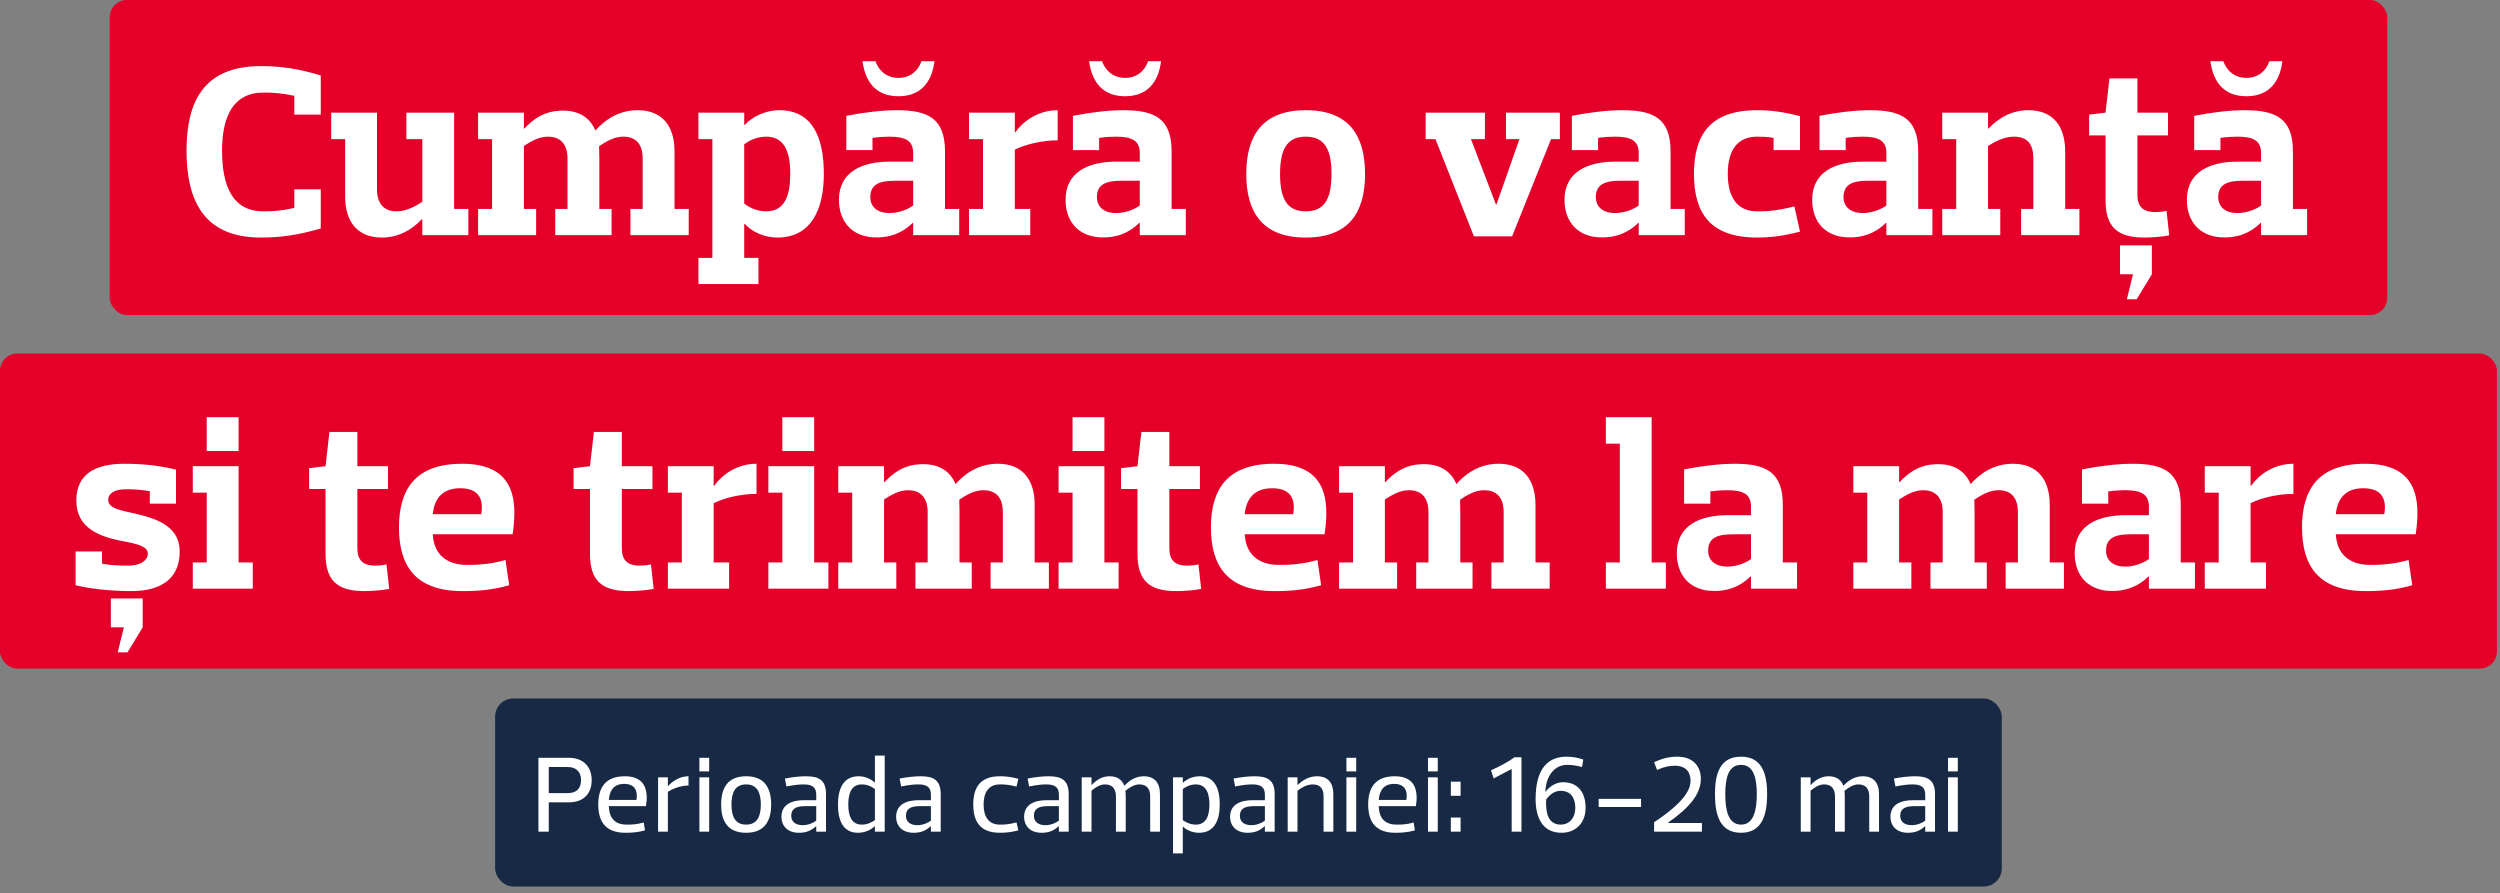 <svg width="319" height="114" viewBox="0 0 319 114" fill="none" xmlns="http://www.w3.org/2000/svg">
<rect x="0" y="0" width="319" height="114" fill="#808080" stroke="none"/>
<rect x="14" width="290.606" height="40.201" rx="2.201" fill="#E40028"/>
<path d="M37.553 24.156H40.928V29.156C38.021 30 35.803 30.312 33.271 30.312C25.803 30.312 23.803 25.312 23.803 19.219C23.803 13.219 25.803 8.438 33.271 8.438C35.803 8.438 38.021 8.75 40.928 9.625V14.625H37.553V12.219C35.865 11.875 34.803 11.812 33.615 11.812C29.678 11.812 28.334 15 28.334 19.219C28.334 23.75 29.678 26.969 33.615 26.969C34.803 26.969 35.865 26.906 37.553 26.531V24.156ZM42.261 17.75V14.375H48.104V24.156C48.104 25.938 48.948 26.969 50.604 26.969C51.917 26.969 53.104 26.25 53.886 25.75V17.75H51.854V14.375H57.948V26.656H59.761V30H53.886V27.969H53.823C52.479 29.406 50.761 30.312 48.729 30.312C45.604 30.312 44.042 28.281 44.042 25.094V17.75H42.261ZM70.85 30V26.656H72.412V20.062C72.35 18.406 71.537 17.438 69.912 17.438C68.693 17.438 67.631 18.125 66.85 18.625V26.656H68.412V30H61.006V26.656H62.787V17.75H61.006V14.375H66.85V16.406H66.912C67.912 15.312 69.193 14.406 70.787 14.188C71.256 14.125 71.725 14.094 72.193 14.125C74.1 14.219 75.35 15.156 75.975 16.656C77.568 14.875 79.381 14.062 81.381 14.062C84.506 14.062 86.068 16.094 86.068 19.312V26.656H87.881V30H80.443V26.656H82.006V20.25C82.006 18.438 81.193 17.438 79.506 17.438C78.318 17.438 77.225 18.125 76.443 18.656C76.443 19.094 76.475 19.562 76.475 20.062V26.656H78.037V30H70.85ZM89.12 17.75V14.375H94.963V15.938H95.026C96.026 14.844 97.745 14.062 99.432 14.062C103.807 14.062 105.12 17.75 105.12 22.188C105.12 26.656 103.557 30.312 99.182 30.312C97.62 30.312 96.026 29.656 95.026 28.562H94.963V32.906H96.776V36.25H89.12V32.906H90.901V17.75H89.12ZM100.838 22.188C100.838 19.531 100.182 17.438 97.776 17.438C96.463 17.438 95.463 18.031 94.963 18.406V25.969C95.463 26.375 96.463 26.969 97.776 26.969C100.182 26.969 100.838 24.844 100.838 22.188ZM111.332 19.156H107.989V14.781C110.207 14.344 112.551 14.062 114.426 14.062C118.395 14.062 120.582 15.094 120.582 19.312V26.656H122.395V30H116.52V28.438H116.457C115.082 29.812 113.364 30.406 111.395 30.281C108.739 30.125 107.051 28.312 107.051 25.5C107.051 21.906 110.02 20.625 113.551 20.625H116.52V19.531C116.52 17.938 115.52 17.438 113.489 17.438C112.926 17.438 112.239 17.469 111.332 17.594V19.156ZM116.52 26.219V23.062H114.207C112.239 23.062 111.051 23.5 111.051 25.156C111.051 26.531 112.145 27.188 113.489 27.188C114.77 27.188 115.957 26.656 116.52 26.219ZM114.645 9.938C116.145 9.938 117.145 9.063 117.582 7.813H119.239C118.895 10.531 117.457 12.281 114.645 12.281C111.832 12.281 110.426 10.531 110.051 7.813H111.707C112.145 9.063 113.176 9.938 114.645 9.938ZM123.65 17.75V14.375H129.493V16.875H129.556C130.556 15.469 132.462 14.062 134.962 14.062V17.906C132.868 17.906 130.743 18.469 129.493 19.094V26.656H131.462V30H123.65V26.656H125.431V17.75H123.65ZM140.247 19.156H136.903V14.781C139.122 14.344 141.466 14.062 143.341 14.062C147.31 14.062 149.497 15.094 149.497 19.312V26.656H151.31V30H145.435V28.438H145.372C143.997 29.812 142.278 30.406 140.31 30.281C137.653 30.125 135.966 28.312 135.966 25.5C135.966 21.906 138.935 20.625 142.466 20.625H145.435V19.531C145.435 17.938 144.435 17.438 142.403 17.438C141.841 17.438 141.153 17.469 140.247 17.594V19.156ZM145.435 26.219V23.062H143.122C141.153 23.062 139.966 23.5 139.966 25.156C139.966 26.531 141.06 27.188 142.403 27.188C143.685 27.188 144.872 26.656 145.435 26.219ZM143.56 9.938C145.06 9.938 146.06 9.063 146.497 7.813H148.153C147.81 10.531 146.372 12.281 143.56 12.281C140.747 12.281 139.341 10.531 138.966 7.813H140.622C141.06 9.063 142.091 9.938 143.56 9.938ZM166.617 17.438C164.055 17.438 163.336 19.312 163.336 22.188C163.336 25.094 164.055 26.969 166.617 26.969C169.18 26.969 169.898 25.094 169.898 22.188C169.898 19.312 169.18 17.438 166.617 17.438ZM166.617 30.312C161.117 30.312 159.023 27.125 159.023 22.188C159.023 17.281 161.117 14.062 166.617 14.062C172.117 14.062 174.18 17.281 174.18 22.188C174.18 27.125 172.117 30.312 166.617 30.312ZM192.164 17.75V14.375H199.039V17.75H197.914L192.945 30.156H188.07L183.164 17.75H181.914V14.375H189.476V17.75H187.695L190.882 26.094H190.945L193.882 17.75H192.164ZM203.913 19.156H200.569V14.781C202.788 14.344 205.131 14.062 207.006 14.062C210.975 14.062 213.163 15.094 213.163 19.312V26.656H214.975V30H209.1V28.438H209.038C207.663 29.812 205.944 30.406 203.975 30.281C201.319 30.125 199.631 28.312 199.631 25.5C199.631 21.906 202.6 20.625 206.131 20.625H209.1V19.531C209.1 17.938 208.1 17.438 206.069 17.438C205.506 17.438 204.819 17.469 203.913 17.594V19.156ZM209.1 26.219V23.062H206.788C204.819 23.062 203.631 23.5 203.631 25.156C203.631 26.531 204.725 27.188 206.069 27.188C207.35 27.188 208.538 26.656 209.1 26.219ZM229.682 19.156H226.307V17.594C225.432 17.438 224.776 17.438 224.213 17.438C221.776 17.438 220.463 19.062 220.463 22.188C220.463 25.312 221.776 26.969 224.213 26.969C225.37 26.969 226.37 26.969 228.963 26.344L229.682 29.562C227.807 30.031 226.213 30.312 224.213 30.312C218.151 30.312 216.151 27.125 216.151 22.188C216.151 17.281 218.151 14.062 224.213 14.062C226.213 14.062 227.807 14.344 229.682 14.812V19.156ZM235.513 19.156H232.169V14.781C234.388 14.344 236.732 14.062 238.607 14.062C242.575 14.062 244.763 15.094 244.763 19.312V26.656H246.575V30H240.7V28.438H240.638C239.263 29.812 237.544 30.406 235.575 30.281C232.919 30.125 231.232 28.312 231.232 25.5C231.232 21.906 234.2 20.625 237.732 20.625H240.7V19.531C240.7 17.938 239.7 17.438 237.669 17.438C237.107 17.438 236.419 17.469 235.513 17.594V19.156ZM240.7 26.219V23.062H238.388C236.419 23.062 235.232 23.5 235.232 25.156C235.232 26.531 236.325 27.188 237.669 27.188C238.95 27.188 240.138 26.656 240.7 26.219ZM257.893 30V26.656H259.455V20.25C259.455 18.438 258.768 17.438 256.955 17.438C255.674 17.438 254.455 18.125 253.674 18.625V26.656H255.237V30H247.83V26.656H249.612V17.75H247.83V14.375H253.674V16.406H253.737C255.08 14.969 256.799 14.062 258.83 14.062C261.955 14.062 263.518 16.094 263.518 19.312V26.656H265.33V30H257.893ZM268.669 25.531V17.281H266.575V14.625L268.669 14.375L269.169 10H272.732V14.375H276.638V17.281H272.732V24.812C272.732 26.281 273.357 27.062 275.013 27.062C275.388 27.062 275.857 27.031 276.45 26.906L276.794 30.031C275.919 30.219 274.45 30.312 273.607 30.312C270.044 30.312 268.669 28.844 268.669 25.531ZM272.638 38.188H271.388L272.169 35C271.638 35 271.075 35 270.513 35V31.312H274.575V35L272.638 38.188ZM283.325 19.156H279.982V14.781C282.2 14.344 284.544 14.062 286.419 14.062C290.388 14.062 292.575 15.094 292.575 19.312V26.656H294.388V30H288.513V28.438H288.45C287.075 29.812 285.357 30.406 283.388 30.281C280.732 30.125 279.044 28.312 279.044 25.5C279.044 21.906 282.013 20.625 285.544 20.625H288.513V19.531C288.513 17.938 287.513 17.438 285.482 17.438C284.919 17.438 284.232 17.469 283.325 17.594V19.156ZM288.513 26.219V23.062H286.2C284.232 23.062 283.044 23.5 283.044 25.156C283.044 26.531 284.138 27.188 285.482 27.188C286.763 27.188 287.95 26.656 288.513 26.219ZM286.638 9.938C288.138 9.938 289.138 9.063 289.575 7.813H291.232C290.888 10.531 289.45 12.281 286.638 12.281C283.825 12.281 282.419 10.531 282.044 7.813H283.7C284.138 9.063 285.169 9.938 286.638 9.938Z" fill="white"/>
<rect x="-1.52588e-05" y="45.113" width="318.606" height="40.201" rx="2.201" fill="#E40028"/>
<path d="M22.459 64.269H19.115V62.675C17.896 62.457 16.803 62.425 16.146 62.425C14.271 62.425 13.803 63.207 13.803 63.738C13.803 64.488 14.303 64.894 16.334 65.332C19.303 65.988 22.928 66.769 22.928 70.394C22.928 73.832 20.553 75.425 16.771 75.425C14.24 75.425 11.521 75.144 9.647 74.675V70.363H13.021V71.925C14.334 72.175 15.584 72.175 16.303 72.175C18.303 72.175 18.865 71.238 18.865 70.675C18.865 69.894 18.053 69.519 16.178 69.144C12.646 68.55 9.74 67.394 9.74 63.863C9.74 60.519 12.115 59.175 15.896 59.175C18.459 59.175 20.584 59.457 22.459 59.925V64.269ZM16.271 83.238H15.021L15.803 80.05C15.271 80.05 14.709 80.05 14.146 80.05V76.363H18.209V80.05L16.271 83.238ZM24.599 62.863V59.488H30.442V71.769H32.255V75.113H24.599V71.769H26.38V62.863H24.599ZM26.38 53.238H30.442V57.55H26.38V53.238ZM41.538 70.644V62.394H39.445V59.738L41.538 59.488L42.038 55.113H45.601V59.488H49.507V62.394H45.601V69.925C45.601 71.394 46.226 72.175 47.882 72.175C48.257 72.175 48.726 72.144 49.32 72.019L49.663 75.144C48.788 75.332 47.32 75.425 46.476 75.425C42.913 75.425 41.538 73.957 41.538 70.644ZM65.409 68.175H55.221C55.346 70.519 56.752 72.082 59.627 72.082C60.971 72.082 62.471 72.019 64.502 71.457L64.971 74.675C62.909 75.269 61.065 75.425 59.034 75.425C53.034 75.425 50.909 72.238 50.909 67.3C50.909 62.394 53.034 59.175 58.971 59.175C65.69 59.175 66.065 63.8 65.409 68.175ZM58.721 62.3C56.471 62.3 55.409 63.613 55.221 65.613H61.409C61.69 63.894 61.284 62.3 58.721 62.3ZM75.282 70.644V62.394H73.189V59.738L75.282 59.488L75.782 55.113H79.345V59.488H83.251V62.394H79.345V69.925C79.345 71.394 79.97 72.175 81.626 72.175C82.001 72.175 82.47 72.144 83.064 72.019L83.407 75.144C82.532 75.332 81.064 75.425 80.22 75.425C76.657 75.425 75.282 73.957 75.282 70.644ZM85.22 62.863V59.488H91.064V61.988H91.126C92.126 60.582 94.032 59.175 96.532 59.175V63.019C94.439 63.019 92.314 63.582 91.064 64.207V71.769H93.032V75.113H85.22V71.769H87.001V62.863H85.22ZM98.044 62.863V59.488H103.888V71.769H105.701V75.113H98.044V71.769H99.826V62.863H98.044ZM99.826 53.238H103.888V57.55H99.826V53.238ZM116.807 75.113V71.769H118.369V65.175C118.307 63.519 117.494 62.55 115.869 62.55C114.65 62.55 113.588 63.238 112.807 63.738V71.769H114.369V75.113H106.963V71.769H108.744V62.863H106.963V59.488H112.807V61.519H112.869C113.869 60.425 115.15 59.519 116.744 59.3C117.213 59.238 117.682 59.207 118.15 59.238C120.057 59.332 121.307 60.269 121.932 61.769C123.525 59.988 125.338 59.175 127.338 59.175C130.463 59.175 132.025 61.207 132.025 64.425V71.769H133.838V75.113H126.4V71.769H127.963V65.363C127.963 63.55 127.15 62.55 125.463 62.55C124.275 62.55 123.182 63.238 122.4 63.769C122.4 64.207 122.432 64.675 122.432 65.175V71.769H123.994V75.113H116.807ZM135.077 62.863V59.488H140.921V71.769H142.733V75.113H135.077V71.769H136.858V62.863H135.077ZM136.858 53.238H140.921V57.55H136.858V53.238ZM145.143 70.644V62.394H143.049V59.738L145.143 59.488L145.643 55.113H149.206V59.488H153.112V62.394H149.206V69.925C149.206 71.394 149.831 72.175 151.487 72.175C151.862 72.175 152.331 72.144 152.924 72.019L153.268 75.144C152.393 75.332 150.924 75.425 150.081 75.425C146.518 75.425 145.143 73.957 145.143 70.644ZM169.013 68.175H158.826C158.951 70.519 160.357 72.082 163.232 72.082C164.576 72.082 166.076 72.019 168.107 71.457L168.576 74.675C166.513 75.269 164.669 75.425 162.638 75.425C156.638 75.425 154.513 72.238 154.513 67.3C154.513 62.394 156.638 59.175 162.576 59.175C169.294 59.175 169.669 63.8 169.013 68.175ZM162.326 62.3C160.076 62.3 159.013 63.613 158.826 65.613H165.013C165.294 63.894 164.888 62.3 162.326 62.3ZM180.709 75.113V71.769H182.272V65.175C182.209 63.519 181.397 62.55 179.772 62.55C178.553 62.55 177.49 63.238 176.709 63.738V71.769H178.272V75.113H170.865V71.769H172.647V62.863H170.865V59.488H176.709V61.519H176.772C177.772 60.425 179.053 59.519 180.647 59.3C181.115 59.238 181.584 59.207 182.053 59.238C183.959 59.332 185.209 60.269 185.834 61.769C187.428 59.988 189.24 59.175 191.24 59.175C194.365 59.175 195.928 61.207 195.928 64.425V71.769H197.74V75.113H190.303V71.769H191.865V65.363C191.865 63.55 191.053 62.55 189.365 62.55C188.178 62.55 187.084 63.238 186.303 63.769C186.303 64.207 186.334 64.675 186.334 65.175V71.769H187.897V75.113H180.709ZM204.907 56.613V53.238H210.751V71.769H212.563V75.113H204.907V71.769H206.688V56.613H204.907ZM218.239 64.269H214.895V59.894C217.114 59.457 219.458 59.175 221.333 59.175C225.302 59.175 227.489 60.207 227.489 64.425V71.769H229.302V75.113H223.427V73.55H223.364C221.989 74.925 220.27 75.519 218.302 75.394C215.645 75.238 213.958 73.425 213.958 70.613C213.958 67.019 216.927 65.738 220.458 65.738H223.427V64.644C223.427 63.05 222.427 62.55 220.395 62.55C219.833 62.55 219.145 62.582 218.239 62.707V64.269ZM223.427 71.332V68.175H221.114C219.145 68.175 217.958 68.613 217.958 70.269C217.958 71.644 219.052 72.3 220.395 72.3C221.677 72.3 222.864 71.769 223.427 71.332ZM246.328 75.113V71.769H247.89V65.175C247.828 63.519 247.015 62.55 245.39 62.55C244.172 62.55 243.109 63.238 242.328 63.738V71.769H243.89V75.113H236.484V71.769H238.265V62.863H236.484V59.488H242.328V61.519H242.39C243.39 60.425 244.672 59.519 246.265 59.3C246.734 59.238 247.203 59.207 247.672 59.238C249.578 59.332 250.828 60.269 251.453 61.769C253.047 59.988 254.859 59.175 256.859 59.175C259.984 59.175 261.547 61.207 261.547 64.425V71.769H263.359V75.113H255.922V71.769H257.484V65.363C257.484 63.55 256.672 62.55 254.984 62.55C253.797 62.55 252.703 63.238 251.922 63.769C251.922 64.207 251.953 64.675 251.953 65.175V71.769H253.515V75.113H246.328ZM269.012 64.269H265.668V59.894C267.887 59.457 270.231 59.175 272.105 59.175C276.074 59.175 278.262 60.207 278.262 64.425V71.769H280.074V75.113H274.199V73.55H274.137C272.762 74.925 271.043 75.519 269.074 75.394C266.418 75.238 264.731 73.425 264.731 70.613C264.731 67.019 267.699 65.738 271.231 65.738H274.199V64.644C274.199 63.05 273.199 62.55 271.168 62.55C270.606 62.55 269.918 62.582 269.012 62.707V64.269ZM274.199 71.332V68.175H271.887C269.918 68.175 268.731 68.613 268.731 70.269C268.731 71.644 269.824 72.3 271.168 72.3C272.449 72.3 273.637 71.769 274.199 71.332ZM281.329 62.863V59.488H287.173V61.988H287.235C288.235 60.582 290.142 59.175 292.642 59.175V63.019C290.548 63.019 288.423 63.582 287.173 64.207V71.769H289.142V75.113H281.329V71.769H283.11V62.863H281.329ZM308.239 68.175H298.052C298.177 70.519 299.583 72.082 302.458 72.082C303.801 72.082 305.301 72.019 307.333 71.457L307.801 74.675C305.739 75.269 303.895 75.425 301.864 75.425C295.864 75.425 293.739 72.238 293.739 67.3C293.739 62.394 295.864 59.175 301.801 59.175C308.52 59.175 308.895 63.8 308.239 68.175ZM301.551 62.3C299.302 62.3 298.239 63.613 298.052 65.613H304.239C304.52 63.894 304.114 62.3 301.551 62.3Z" fill="white"/>
<rect x="63.18" y="89.124" width="192.246" height="24" rx="2.311" fill="#172945"/>
<path d="M72.588 102.379H70.022V106.124H68.704V96.693H72.588C74.46 96.693 75.5 97.872 75.5 99.536C75.5 101.27 74.46 102.379 72.588 102.379ZM70.022 97.872V101.2H72.449C73.489 101.2 74.141 100.687 74.141 99.536C74.141 98.468 73.489 97.872 72.449 97.872H70.022ZM82.428 102.865H77.685C77.727 104.252 78.337 105.222 79.973 105.222C80.653 105.222 81.332 105.195 82.137 104.945L82.303 105.957C81.43 106.193 80.708 106.262 79.807 106.262C77.241 106.262 76.34 104.806 76.34 102.657C76.34 100.507 77.241 99.051 79.737 99.051C81.859 99.051 82.442 100.285 82.511 101.464C82.553 101.908 82.497 102.393 82.428 102.865ZM79.668 100.022C78.281 100.022 77.782 100.909 77.685 102.074H81.208C81.249 101.825 81.277 101.575 81.249 101.339C81.194 100.632 80.778 100.022 79.668 100.022ZM85.219 101.034V106.124H83.971V99.189H85.219V100.299H85.247C85.802 99.675 86.745 99.051 87.854 99.051V100.23C86.814 100.23 85.774 100.673 85.219 101.034ZM89.243 99.189H90.491V106.124H89.243V99.189ZM89.243 96.693H90.491V98.427H89.243V96.693ZM95.209 100.091C93.753 100.091 93.337 101.2 93.337 102.657C93.337 104.113 93.753 105.222 95.209 105.222C96.651 105.222 97.081 104.113 97.081 102.657C97.081 101.2 96.651 100.091 95.209 100.091ZM95.209 106.262C92.879 106.262 92.019 104.806 92.019 102.657C92.019 100.507 92.879 99.051 95.209 99.051C97.525 99.051 98.399 100.507 98.399 102.657C98.399 104.806 97.525 106.262 95.209 106.262ZM104.152 104.709V102.865H102.695C101.406 102.865 100.962 103.322 100.962 104.113C100.962 104.848 101.517 105.292 102.418 105.292C103.209 105.292 103.833 104.959 104.152 104.709ZM102.557 100.091C102.03 100.091 101.378 100.146 100.352 100.354L100.158 99.342C101.101 99.162 102.071 99.051 102.834 99.051C104.498 99.051 105.4 99.536 105.4 101.339V106.124H104.152V105.43C104.138 105.43 104.138 105.43 104.124 105.43C103.458 106.027 102.834 106.262 101.933 106.262C100.546 106.262 99.714 105.43 99.714 104.224C99.714 102.67 100.99 102.102 102.626 102.102H104.152V101.408C104.152 100.493 103.694 100.091 102.557 100.091ZM111.639 106.124V105.43C111.625 105.43 111.625 105.43 111.611 105.43C111.112 105.916 110.308 106.262 109.489 106.262C107.548 106.262 106.924 104.668 106.924 102.657C106.924 100.646 107.617 99.051 109.559 99.051C110.349 99.051 111.112 99.37 111.611 99.855C111.625 99.855 111.625 99.855 111.639 99.855V96.416H112.887V106.124H111.639ZM108.241 102.657C108.241 104.043 108.616 105.222 109.975 105.222C110.738 105.222 111.348 104.862 111.639 104.64V100.687C111.348 100.452 110.738 100.091 109.975 100.091C108.616 100.091 108.241 101.27 108.241 102.657ZM118.785 104.709V102.865H117.329C116.039 102.865 115.595 103.322 115.595 104.113C115.595 104.848 116.15 105.292 117.052 105.292C117.842 105.292 118.466 104.959 118.785 104.709ZM117.19 100.091C116.663 100.091 116.011 100.146 114.985 100.354L114.791 99.342C115.734 99.162 116.705 99.051 117.468 99.051C119.132 99.051 120.033 99.536 120.033 101.339V106.124H118.785V105.43C118.771 105.43 118.771 105.43 118.757 105.43C118.092 106.027 117.468 106.262 116.566 106.262C115.179 106.262 114.347 105.43 114.347 104.224C114.347 102.67 115.623 102.102 117.26 102.102H118.785V101.408C118.785 100.493 118.328 100.091 117.19 100.091ZM124.188 102.657C124.188 100.507 125.048 99.051 127.586 99.051C128.446 99.051 129.111 99.162 129.943 99.37L129.708 100.368C128.598 100.091 128.071 100.091 127.586 100.091C126.13 100.091 125.506 101.131 125.506 102.657C125.506 104.182 126.13 105.222 127.586 105.222C128.071 105.222 128.598 105.222 129.708 104.945L129.943 105.957C129.111 106.165 128.446 106.262 127.586 106.262C125.048 106.262 124.188 104.806 124.188 102.657ZM135.115 104.709V102.865H133.659C132.369 102.865 131.925 103.322 131.925 104.113C131.925 104.848 132.48 105.292 133.381 105.292C134.172 105.292 134.796 104.959 135.115 104.709ZM133.52 100.091C132.993 100.091 132.341 100.146 131.315 100.354L131.121 99.342C132.064 99.162 133.035 99.051 133.797 99.051C135.462 99.051 136.363 99.536 136.363 101.339V106.124H135.115V105.43C135.101 105.43 135.101 105.43 135.087 105.43C134.422 106.027 133.797 106.262 132.896 106.262C131.509 106.262 130.677 105.43 130.677 104.224C130.677 102.67 131.953 102.102 133.589 102.102H135.115V101.408C135.115 100.493 134.657 100.091 133.52 100.091ZM139.274 100.895V106.124H138.026V99.189H139.274V100.16H139.302C139.856 99.578 140.591 99.051 141.562 99.051C142.547 99.051 143.185 99.481 143.462 100.271C144.114 99.55 144.974 99.051 145.931 99.051C147.318 99.051 148.011 99.883 148.011 101.339V106.124H146.763V101.616C146.763 100.715 146.375 100.091 145.376 100.091C144.655 100.091 144.031 100.576 143.601 100.909C143.629 101.131 143.643 101.395 143.643 101.672V106.124H142.394V101.575C142.367 100.701 141.992 100.091 141.007 100.091C140.272 100.091 139.69 100.562 139.274 100.895ZM150.925 99.189V99.883H150.952C151.438 99.397 152.242 99.051 153.074 99.051C155.016 99.051 155.64 100.646 155.64 102.657C155.64 104.668 154.946 106.262 153.005 106.262C152.214 106.262 151.438 105.957 150.952 105.472H150.925V108.897H149.676V99.189H150.925ZM154.322 102.657C154.322 101.27 153.934 100.091 152.589 100.091C151.826 100.091 151.202 100.452 150.925 100.687V104.64C151.202 104.862 151.826 105.222 152.589 105.222C153.934 105.222 154.322 104.043 154.322 102.657ZM161.399 104.709V102.865H159.943C158.653 102.865 158.209 103.322 158.209 104.113C158.209 104.848 158.764 105.292 159.666 105.292C160.456 105.292 161.08 104.959 161.399 104.709ZM159.804 100.091C159.277 100.091 158.625 100.146 157.599 100.354L157.405 99.342C158.348 99.162 159.319 99.051 160.082 99.051C161.746 99.051 162.647 99.536 162.647 101.339V106.124H161.399V105.43C161.385 105.43 161.385 105.43 161.371 105.43C160.706 106.027 160.082 106.262 159.18 106.262C157.793 106.262 156.961 105.43 156.961 104.224C156.961 102.67 158.237 102.102 159.874 102.102H161.399V101.408C161.399 100.493 160.942 100.091 159.804 100.091ZM165.558 100.895V106.124H164.31V99.189H165.558V100.16H165.586C166.252 99.508 167.084 99.051 168.054 99.051C169.441 99.051 170.135 99.883 170.135 101.339V106.124H168.887V101.616C168.887 100.715 168.54 100.091 167.5 100.091C166.695 100.091 165.974 100.576 165.558 100.895ZM171.803 99.189H173.051V106.124H171.803V99.189ZM171.803 96.693H173.051V98.427H171.803V96.693ZM180.668 102.865H175.924C175.966 104.252 176.576 105.222 178.213 105.222C178.892 105.222 179.572 105.195 180.376 104.945L180.543 105.957C179.669 106.193 178.948 106.262 178.046 106.262C175.481 106.262 174.579 104.806 174.579 102.657C174.579 100.507 175.481 99.051 177.977 99.051C180.099 99.051 180.681 100.285 180.751 101.464C180.792 101.908 180.737 102.393 180.668 102.865ZM177.908 100.022C176.521 100.022 176.022 100.909 175.924 102.074H179.447C179.489 101.825 179.516 101.575 179.489 101.339C179.433 100.632 179.017 100.022 177.908 100.022ZM182.211 99.189H183.459V106.124H182.211V99.189ZM182.211 96.693H183.459V98.427H182.211V96.693ZM185.126 104.321H186.374V106.124H185.126V104.321ZM185.126 99.744H186.374V101.547H185.126V99.744ZM192.891 98.122L190.588 99.328L190.256 98.288C191.337 97.803 192.516 97.192 193.237 96.624H194.139V106.124H192.891V98.122ZM197.192 101.02L197.219 101.034C197.746 100.313 198.551 99.814 199.438 99.814C201.241 99.814 202.323 100.992 202.323 103.073C202.323 105.07 201.005 106.262 199.244 106.262C196.72 106.262 195.943 104.168 195.943 101.963C195.943 97.803 197.746 96.554 199.882 96.554C200.783 96.554 201.38 96.707 202.032 96.915L201.865 97.872C201.116 97.678 200.589 97.595 199.979 97.595C198.01 97.595 197.205 99.55 197.192 101.02ZM197.289 102.019C197.205 103.627 197.497 105.222 199.161 105.222C200.146 105.222 201.005 104.487 201.005 103.073C201.005 102.13 200.659 100.909 199.119 100.909C198.37 100.909 197.732 101.395 197.289 102.019ZM203.991 101.935H209.4V102.976H203.991V101.935ZM213.769 97.706C213.089 97.706 212.424 97.803 211.439 98.246L211.064 97.248C212.077 96.804 212.881 96.554 214.046 96.554C216.085 96.554 217.028 97.844 217.028 99.37C217.028 101.311 215.599 103.045 212.826 104.987V105.014H217.167V106.124H211.064V104.917C215.031 102.296 215.71 100.673 215.71 99.647C215.71 97.914 214.393 97.706 213.769 97.706ZM222.157 97.595C220.52 97.595 220.146 99.328 220.146 101.339C220.146 103.35 220.52 105.222 222.157 105.222C223.779 105.222 224.168 103.35 224.168 101.339C224.168 99.328 223.779 97.595 222.157 97.595ZM222.157 106.262C219.48 106.262 218.828 104.016 218.828 101.339C218.828 98.704 219.48 96.554 222.157 96.554C224.819 96.554 225.485 98.704 225.485 101.339C225.485 104.016 224.819 106.262 222.157 106.262ZM231.026 100.895V106.124H229.778V99.189H231.026V100.16H231.054C231.609 99.578 232.344 99.051 233.314 99.051C234.299 99.051 234.937 99.481 235.214 100.271C235.866 99.55 236.726 99.051 237.683 99.051C239.07 99.051 239.763 99.883 239.763 101.339V106.124H238.515V101.616C238.515 100.715 238.127 100.091 237.128 100.091C236.407 100.091 235.783 100.576 235.353 100.909C235.381 101.131 235.395 101.395 235.395 101.672V106.124H234.146V101.575C234.119 100.701 233.744 100.091 232.76 100.091C232.025 100.091 231.442 100.562 231.026 100.895ZM245.658 104.709V102.865H244.202C242.912 102.865 242.469 103.322 242.469 104.113C242.469 104.848 243.023 105.292 243.925 105.292C244.715 105.292 245.34 104.959 245.658 104.709ZM244.064 100.091C243.537 100.091 242.885 100.146 241.858 100.354L241.664 99.342C242.607 99.162 243.578 99.051 244.341 99.051C246.005 99.051 246.907 99.536 246.907 101.339V106.124H245.658V105.43C245.645 105.43 245.645 105.43 245.631 105.43C244.965 106.027 244.341 106.262 243.44 106.262C242.053 106.262 241.221 105.43 241.221 104.224C241.221 102.67 242.496 102.102 244.133 102.102H245.658V101.408C245.658 100.493 245.201 100.091 244.064 100.091ZM248.569 99.189H249.817V106.124H248.569V99.189ZM248.569 96.693H249.817V98.427H248.569V96.693Z" fill="white"/>
</svg>
